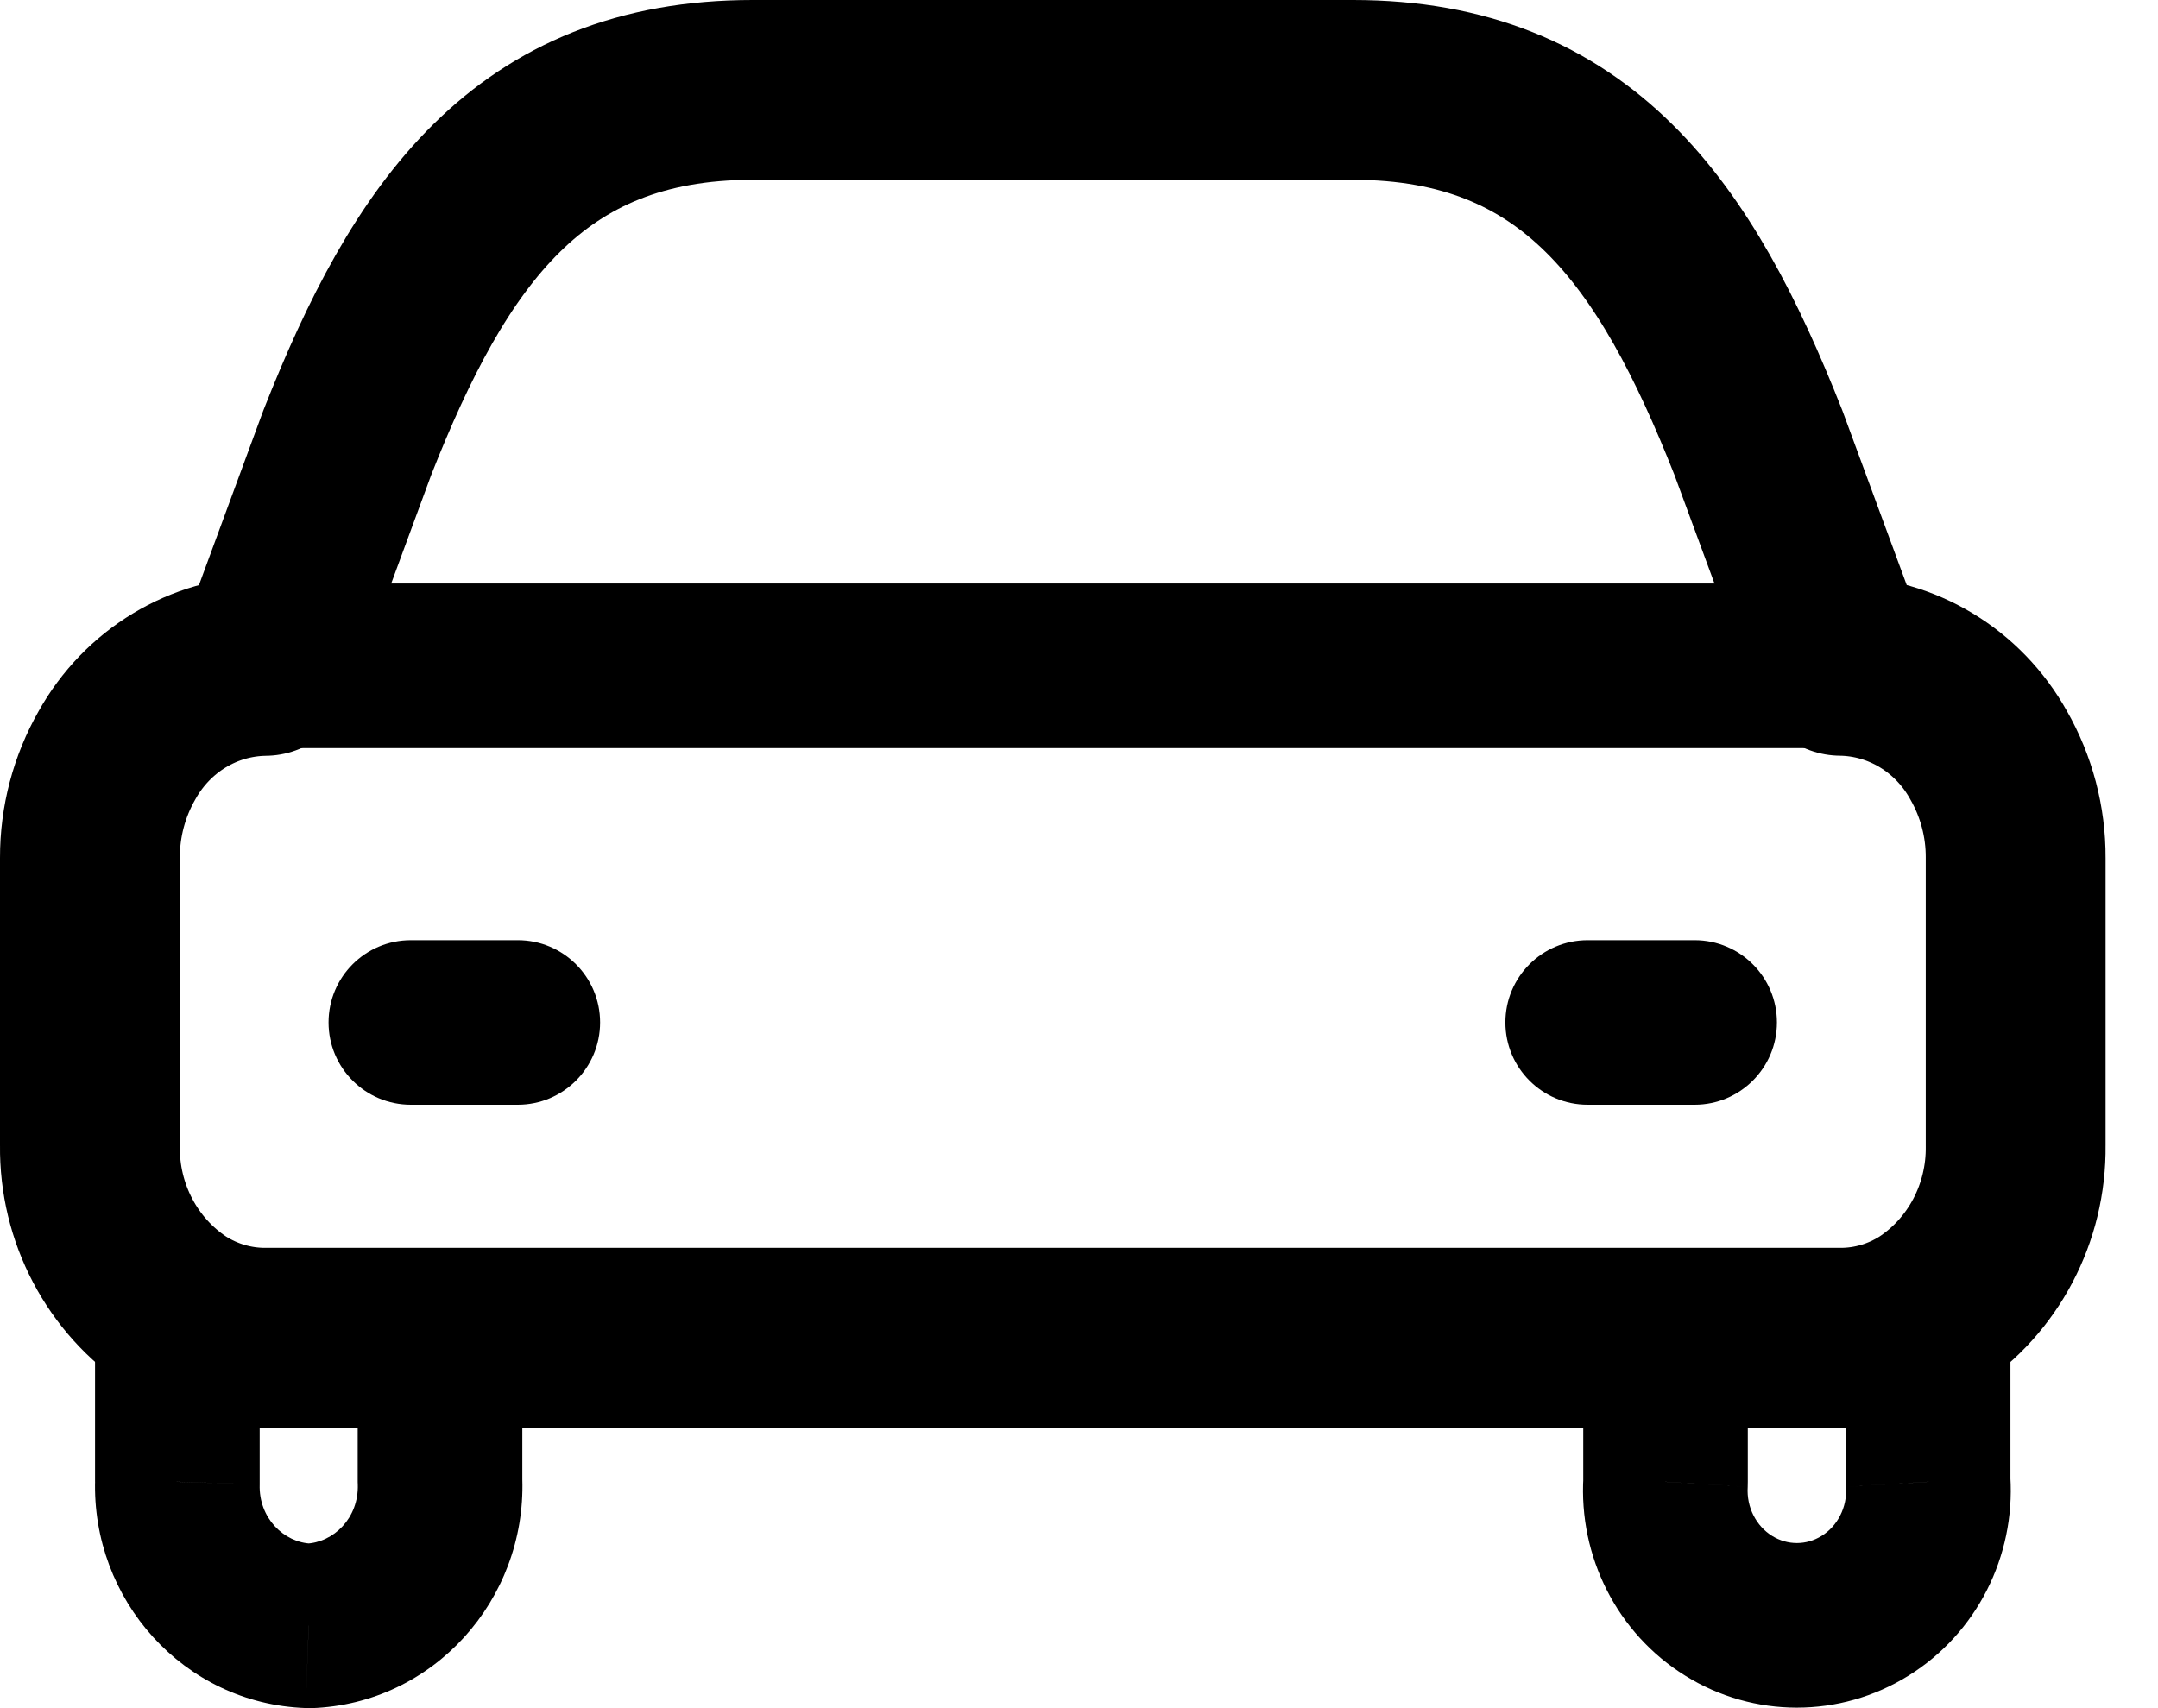 <svg width="24" height="19" viewBox="0 0 24 19" fill="none" xmlns="http://www.w3.org/2000/svg">
<path fill-rule="evenodd" clip-rule="evenodd" d="M3.863 4.922C4.778 2.601 5.878 1 8.37 1H15.048C17.538 1 18.639 2.601 19.555 4.922L20.471 7.406C21.152 7.414 21.779 7.793 22.116 8.4C22.314 8.746 22.419 9.141 22.417 9.542V12.745C22.426 13.492 22.058 14.192 21.444 14.595C21.152 14.781 20.815 14.88 20.471 14.88H2.947C2.603 14.88 2.265 14.781 1.973 14.595C1.359 14.192 0.991 13.492 1 12.745V9.542C0.999 9.141 1.103 8.747 1.301 8.401C1.639 7.794 2.265 7.415 2.947 7.407L3.863 4.922Z" stroke="black" stroke-width="2" stroke-linecap="round" stroke-linejoin="round"/>
<path d="M5.809 14.881C5.809 14.376 5.399 13.966 4.894 13.966C4.388 13.966 3.978 14.376 3.978 14.881H5.809ZM4.894 16.484H3.978C3.978 16.493 3.979 16.503 3.979 16.512L4.894 16.484ZM3.433 18.085L3.4 18.999C3.421 19 3.443 19 3.465 19L3.433 18.085ZM1.973 16.482L2.888 16.512C2.888 16.502 2.888 16.492 2.888 16.482H1.973ZM2.888 14.595C2.888 14.089 2.478 13.679 1.973 13.679C1.467 13.679 1.057 14.089 1.057 14.595H2.888ZM2.946 6.49C2.441 6.49 2.031 6.9 2.031 7.406C2.031 7.911 2.441 8.321 2.946 8.321V6.49ZM20.47 8.321C20.975 8.321 21.385 7.911 21.385 7.406C21.385 6.9 20.975 6.49 20.47 6.49V8.321ZM19.438 14.88C19.438 14.375 19.029 13.965 18.523 13.965C18.018 13.965 17.608 14.375 17.608 14.88H19.438ZM18.523 16.482L19.437 16.539C19.438 16.52 19.438 16.502 19.438 16.482H18.523ZM21.444 16.482H20.529C20.529 16.502 20.529 16.52 20.531 16.539L21.444 16.482ZM22.359 14.595C22.359 14.089 21.95 13.679 21.444 13.679C20.939 13.679 20.529 14.089 20.529 14.595H22.359ZM4.569 10.458C4.063 10.458 3.654 10.867 3.654 11.373C3.654 11.878 4.063 12.288 4.569 12.288V10.458ZM5.759 12.288C6.264 12.288 6.674 11.878 6.674 11.373C6.674 10.867 6.264 10.458 5.759 10.458V12.288ZM17.657 10.458C17.151 10.458 16.742 10.867 16.742 11.373C16.742 11.878 17.151 12.288 17.657 12.288V10.458ZM18.847 12.288C19.352 12.288 19.762 11.878 19.762 11.373C19.762 10.867 19.352 10.458 18.847 10.458V12.288ZM3.978 14.881V16.484H5.809V14.881H3.978ZM3.979 16.512C3.991 16.886 3.709 17.159 3.401 17.17L3.465 19C4.824 18.952 5.85 17.793 5.809 16.455L3.979 16.512ZM3.465 17.17C3.157 17.159 2.876 16.885 2.888 16.512L1.058 16.453C1.015 17.791 2.04 18.951 3.4 18.999L3.465 17.17ZM2.888 16.482V14.595H1.057V16.482H2.888ZM2.946 8.321H20.47V6.49H2.946V8.321ZM17.608 14.88V16.482H19.438V14.88H17.608ZM17.61 16.426C17.555 17.312 17.983 18.168 18.742 18.639L19.708 17.084C19.535 16.977 19.422 16.769 19.437 16.539L17.61 16.426ZM18.742 18.639C19.504 19.113 20.463 19.113 21.225 18.639L20.259 17.084C20.089 17.19 19.879 17.19 19.708 17.084L18.742 18.639ZM21.225 18.639C21.984 18.168 22.413 17.312 22.358 16.426L20.531 16.539C20.545 16.769 20.433 16.977 20.259 17.084L21.225 18.639ZM22.359 16.482V14.595H20.529V16.482H22.359ZM4.569 12.288H5.759V10.458H4.569V12.288ZM17.657 12.288H18.847V10.458H17.657V12.288Z" fill="black"/>
</svg>
